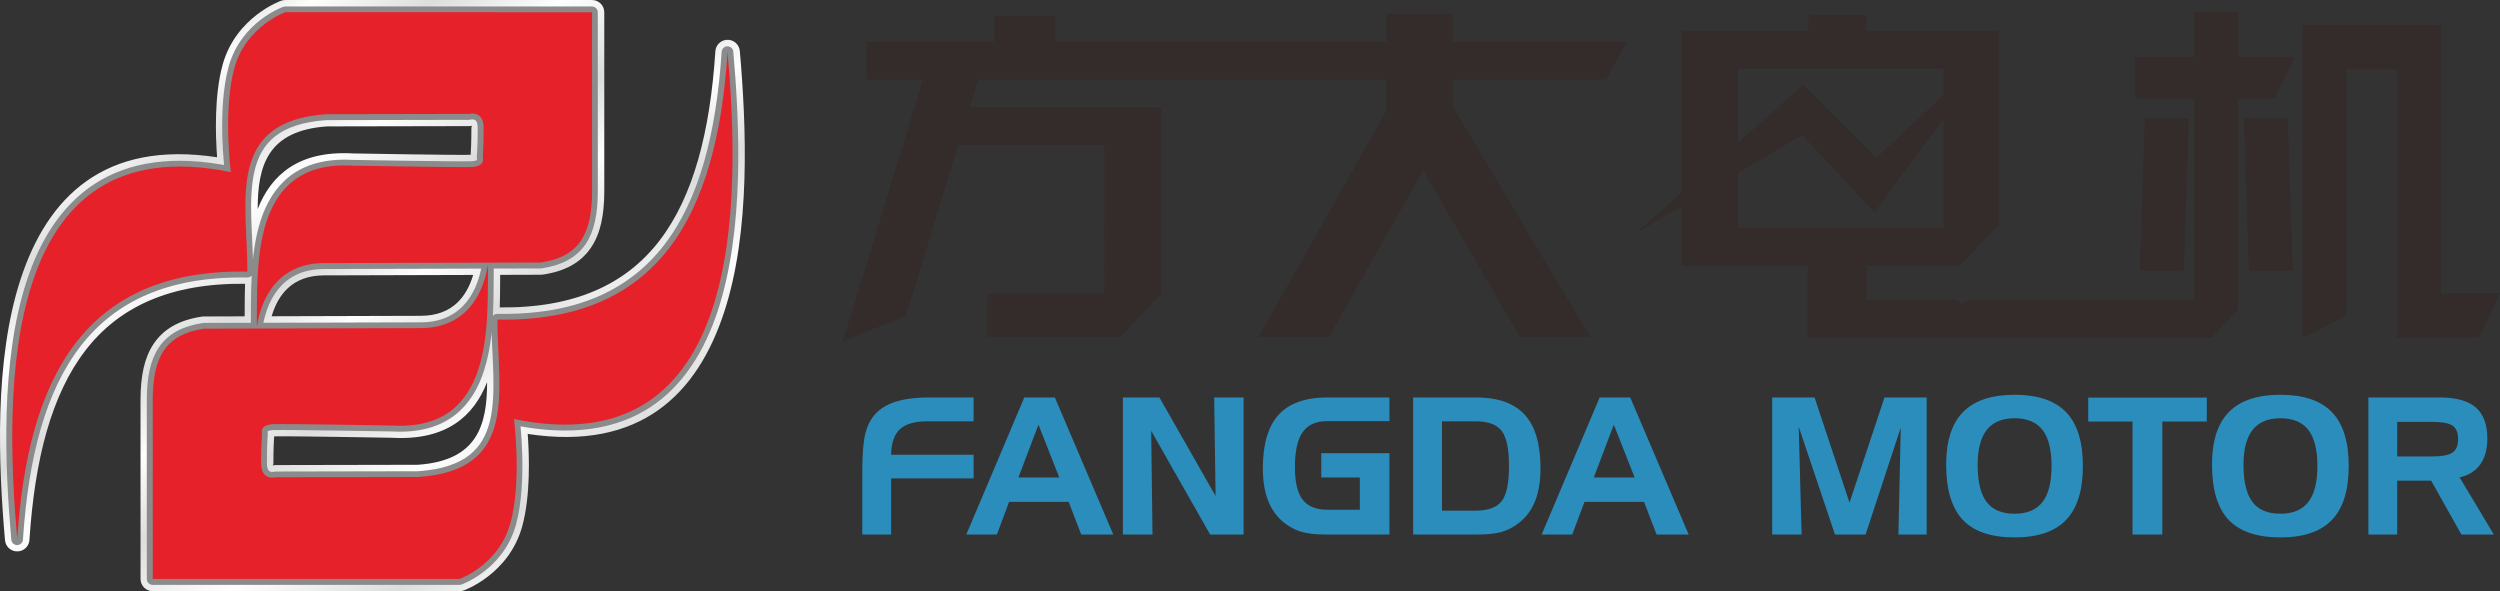 <?xml version="1.0" encoding="UTF-8"?>
<!DOCTYPE svg PUBLIC "-//W3C//DTD SVG 1.1//EN" "http://www.w3.org/Graphics/SVG/1.1/DTD/svg11.dtd">
<!-- Creator: CorelDRAW 2017 -->
<svg xmlns="http://www.w3.org/2000/svg" xml:space="preserve" width="122.262mm" height="28.912mm" version="1.1" style="shape-rendering:geometricPrecision; text-rendering:geometricPrecision; image-rendering:optimizeQuality; fill-rule:evenodd; clip-rule:evenodd"
viewBox="0 0 13317.55 3149.25"
 xmlns:xlink="http://www.w3.org/1999/xlink">
 <rect x="0" y="0" width="13317.55" height="3149.25" fill="#333333" stroke="none"/>
 <defs>
  <style type="text/css">
   <![CDATA[
    .str0 {stroke:#8B8B8C;stroke-width:62.31;stroke-linejoin:round;stroke-miterlimit:22.926}
    .fil1 {fill:none}
    .fil3 {fill:#332C2B}
    .fil2 {fill:#E62129}
    .fil4 {fill:#2B8DBC;fill-rule:nonzero}
    .fil0 {fill:url(#id0)}
   ]]>
  </style>
  <linearGradient id="id0" gradientUnits="userSpaceOnUse" x1="-1030.52" y1="1532.13" x2="866.16" y2="4419.86">
   <stop offset="0" style="stop-opacity:1; stop-color:#DCDDDD"/>
   <stop offset="0.059" style="stop-opacity:1; stop-color:#FEFEFE"/>
   <stop offset="0.161" style="stop-opacity:1; stop-color:#DCDDDD"/>
   <stop offset="0.271" style="stop-opacity:1; stop-color:#FEFEFE"/>
   <stop offset="0.4" style="stop-opacity:1; stop-color:#DCDDDD"/>
   <stop offset="0.502" style="stop-opacity:1; stop-color:#FEFEFE"/>
   <stop offset="0.612" style="stop-opacity:1; stop-color:#DCDDDD"/>
   <stop offset="0.749" style="stop-opacity:1; stop-color:#FEFEFE"/>
   <stop offset="0.89" style="stop-opacity:1; stop-color:#DCDDDD"/>
   <stop offset="1" style="stop-opacity:1; stop-color:#FEFEFE"/>
  </linearGradient>
 </defs>
 <g id="图层_x0020_1">
  <path class="fil0" d="M2447.84 3149.25l0.73 0c7.53,-0.09 14.76,-1.46 21.46,-3.89l0.02 0.04c0.68,-0.23 240.47,-84.7 311.44,-340.52 45.07,-162.46 38.31,-375.81 29.67,-493.35 602.56,91.85 903.89,-214.62 1046.19,-647.95 142.45,-433.81 118.3,-994.7 83.63,-1391.96 -3.09,-35.95 -34.77,-62.58 -70.73,-59.48 -33.89,2.93 -59.48,31.22 -59.72,64.58 -28,423.52 -116.18,770.37 -299.03,1007.09 -177.71,230.05 -449.52,358.16 -849.33,353.72 1.72,-51.47 1.91,-102.31 2.07,-149.31l0.09 -24.08 216.69 -0.68c3.2,0 6.35,-0.25 9.42,-0.7l0.02 0.17c122.66,-18.18 204.96,-65.88 258.05,-144.26 50.39,-74.39 70.16,-172.83 70.58,-297.5l-0.15 -956c0,-35.95 -29.15,-65.11 -65.11,-65.11l-1634.11 -0.08c-7.79,0 -15.27,1.38 -22.19,3.89l-0.02 -0.05c-0.68,0.24 -240.47,84.7 -311.44,340.51 -45.07,162.5 -38.31,375.81 -29.66,493.37 -602.56,-91.87 -903.89,214.62 -1046.19,647.94 -142.45,433.8 -118.3,994.7 -83.63,1391.95 3.09,35.97 34.77,62.58 70.73,59.48 33.89,-2.91 59.48,-31.22 59.72,-64.56 28,-423.53 116.18,-770.4 299.02,-1007.09 177.71,-230.07 449.54,-358.16 849.34,-353.74 -1.72,51.49 -1.91,102.35 -2.07,149.35l-0.09 24.04 -216.7 0.71c-3.2,0 -6.35,0.23 -9.42,0.68l-0.02 -0.16c-122.64,18.18 -204.94,65.86 -258.04,144.26 -50.39,74.39 -70.16,172.81 -70.58,297.51l0.14 955.98c0,35.96 29.15,65.12 65.11,65.12l1634.11 0.08zm-705.55 -2475.91c-319.63,21.91 -369.43,213.09 -369.6,440.41 71.05,-180.16 215.04,-312.77 507.25,-296.44l0 0.03c37.85,0.65 547.58,9.49 627.29,7.33 1.3,-19.87 3.92,-68.82 3.92,-142.29 0,-11.31 5.16,-12.82 5.16,-12.82l-0.05 -0.19c-5.66,1.62 -11.63,2.48 -17.82,2.48l-756.05 1.47 -0.11 0.01zm-210.22 863c-38.89,36.81 -67.12,87.48 -85.05,148.32 316.81,-0.98 736.24,-2.28 794.12,-2.28 83.26,0 147.71,-25.35 194.36,-69.49 38.89,-36.78 67.12,-87.48 85.05,-148.29 -316.72,0.98 -736.08,2.24 -794.12,2.24 -83.26,0 -147.71,25.36 -194.36,69.49zm693.2 939.56c319.63,-21.88 369.43,-213.08 369.6,-440.38 -71.06,180.15 -215.04,312.73 -507.25,296.42l0 -0.04c-37.85,-0.66 -547.58,-9.49 -627.28,-7.32 -1.3,19.85 -3.92,68.8 -3.92,142.29 0,11.31 -5.17,12.82 -5.17,12.82l0.05 0.16c5.66,-1.6 11.63,-2.46 17.82,-2.46l756.05 -1.49 0.11 0z"/>
  <path class="fil1 str0" d="M3153.28 65.64l-1634.09 -0.09c0,0 -208.96,73.59 -270.84,296.61 -61.88,223.04 -19.37,555.23 -19.37,555.23 -1233.89,-253.34 -1206.15,1171.99 -1137.8,1955.01 57.12,-875.13 368.28,-1440.1 1226.18,-1425.22 0,-374.3 -116.85,-801.71 420.06,-838.49l760.47 -1.49c0,0 78.07,-21.96 78.07,75.63 0,97.58 -4.88,156.12 -4.88,156.12 0,0 17.08,48.79 -60.99,51.23 -78.06,2.44 -634.26,-7.32 -634.26,-7.32 -550.19,-30.73 -503.08,555.49 -508.59,858.53 32.49,-201.81 149.31,-339.46 358.65,-339.46 122.36,0 1154.56,-3.14 1154.56,-3.14 206.48,-30.63 272.2,-153.48 272.97,-377.18l-0.15 -955.97zm-2340.07 3018.82l1634.09 0.08c0,0 208.95,-73.58 270.83,-296.61 61.88,-223.04 19.39,-555.22 19.39,-555.22 1233.87,253.33 1206.15,-1172 1137.8,-1955.02 -57.12,875.13 -368.3,1440.1 -1226.2,1425.22 0,374.3 116.85,801.72 -420.05,838.49l-760.48 1.49c0,0 -78.06,21.96 -78.06,-75.63 0,-97.58 4.88,-156.12 4.88,-156.12 0,0 -17.08,-48.79 60.99,-51.22 78.06,-2.44 634.26,7.32 634.26,7.32 550.18,30.72 503.06,-555.5 508.59,-858.55 -32.49,201.81 -149.29,339.46 -358.64,339.46 -122.37,0 -1154.57,3.15 -1154.57,3.15 -206.47,30.62 -272.2,153.47 -272.96,377.18l0.14 955.97z"/>
  <path class="fil2" d="M3153.84 65.18l-1634.11 -0.09c0,0 -208.96,73.59 -270.84,296.63 -61.88,223.04 -19.38,555.22 -19.38,555.22 -1233.9,-253.33 -1206.16,1172.01 -1137.81,1955.05 57.12,-875.15 368.29,-1440.13 1226.2,-1425.24 0,-374.3 -116.85,-801.72 420.06,-838.51l760.49 -1.49c0,0 78.07,-21.96 78.07,75.64 0,97.58 -4.88,156.12 -4.88,156.12 0,0 17.08,48.78 -60.99,51.22 -78.07,2.44 -634.28,-7.32 -634.28,-7.32 -550.19,-30.72 -503.08,555.51 -508.59,858.56 32.49,-201.81 149.31,-339.47 358.65,-339.47 122.36,0 1154.58,-3.14 1154.58,-3.14 206.48,-30.63 272.2,-153.47 272.97,-377.17l-0.15 -956zm-2340.1 3018.88l1634.11 0.08c0,0 208.96,-73.59 270.84,-296.61 61.88,-223.04 19.39,-555.23 19.39,-555.23 1233.89,253.34 1206.16,-1172.02 1137.81,-1955.04 -57.12,875.15 -368.3,1440.11 -1226.21,1425.23 0,374.31 116.85,801.73 -420.06,838.5l-760.49 1.5c0,0 -78.06,21.95 -78.06,-75.63 0,-97.58 4.88,-156.12 4.88,-156.12 0,0 -17.08,-48.8 60.99,-51.24 78.06,-2.44 634.27,7.32 634.27,7.32 550.19,30.74 503.08,-555.49 508.6,-858.56 -32.49,201.83 -149.31,339.47 -358.65,339.47 -122.37,0 -1154.6,3.15 -1154.6,3.15 -206.47,30.63 -272.2,153.48 -272.96,377.19l0.14 955.98z"/>
  <g id="_2194769173376">
   <path class="fil3" d="M5258.93 1564.55l624.09 0 -0.02 -792.03 -778.44 0 -278.5 910.15 -335.9 134.84 426.51 -1393.87 -300.46 0 0 -201.28 680.94 0 -0.01 -135.95 322.63 -0.01 0.01 135.96 1766.68 0 0 -148.8 353.38 -0.02 0.01 148.83 925.85 0 -109.25 201.28 -816.6 0 0.01 147.59 1.87 0 729.05 1222.99 -375.09 0 -514.43 -886.05 -501.96 886.05 -375.09 0 682.25 -1206.24 -0.01 -164.35 -2175.15 0 -45.17 147.59 1020.01 -0.01 0.01 201.3 -0.02 0 0.01 790.44 -216.58 231.27 -710.65 0 0 -229.68zm3452.09 -320.05l246.96 -218.76 0 -660.36 0 -201.26 201.27 0 473.95 0 0 -82.53 308.29 0 0 82.53 505.05 0 201.27 0 0 201.26 0 832.65 -207.91 217.65 -497.3 0 0.01 179.89 471.54 0 39.76 20.19c0,0 12.35,-7.62 32.67,-20.19l1201.75 0 0 -1071.58 -314.43 0 0 -218.54 314.43 0 0 -240.36 234.42 0 0 240.36 301.1 0 -108.03 218.54 -193.07 0 0 1071.58 0 54.62 -140.12 146.68 -2153.05 0 0 -201.3 0.01 0 -0.01 -179.89 -671.61 0 0 -18.47 0 -182.81 0 -115.63 -246.96 145.73zm547.26 -484.76l347.56 -307.91 389.05 389.04 358.82 -335.96 0 -139.52 -1095.44 0 0 394.36zm1095.44 -129.38l-368.55 502.3 -384.18 -413.36 -342.7 202.26 0 292.84 1095.44 0 0 -584.04zm2649.18 -495.79l0 234.44 0 1193.43 314.67 -0.01 -110.6 234.44 -438.49 0 0 -234.43 0 0 -0.01 -1193.43 -270.26 0 0 1311.17 -220.93 116.69 -13.49 0 -0.01 -1662.3 234.43 0 0 0.01 270.26 -0.01 234.44 0zm-1577.07 496.49l-27.06 810.64 234.41 0 27.06 -810.64 -234.41 0zm761.23 0l27.06 810.64 -234.41 0 -27.07 -810.64 234.42 0z"/>
   <path class="fil4" d="M4593.38 2511.67c0,-93.1 5.6,-161.43 16.95,-205 11.19,-43.55 30.37,-78.97 57.47,-106.61 27.81,-28.16 64.95,-49.02 111.22,-62.58 46.28,-13.55 104.09,-20.36 173.27,-20.36l234.11 0 0 127.17 -247.01 0c-66.61,0 -115.09,14.07 -145.46,42.03 -30.34,27.99 -45.93,73.26 -46.96,135.99l439.43 0 0 126.1 -439.43 0 0 299.08 -153.6 0 0 -335.84zm938.54 -249.39l-106.81 281.07 217.5 0 -110.69 -281.07zm-75.46 -145.15l162.76 0 311.44 730.38 -170.89 0 -66.97 -173.96 -317.37 0 -65.09 173.96 -162.92 0 309.05 -730.38zm525.23 0l194.45 0 299.22 524.73 -7.45 -524.73 156.65 0 0 730.38 -178.01 0 -314.15 -552.51 6.96 552.51 -157.67 0 0 -730.38zm1056.69 426.23l0 -129.19 363.15 0 0 433.34 -330.25 0c-61.03,0 -107.83,-4.93 -140.38,-14.94 -32.55,-9.99 -63.05,-26.27 -91.54,-49.14 -37.46,-29.85 -65.44,-68.69 -84.24,-116.47 -18.67,-47.99 -27.98,-105.12 -27.98,-171.77 0,-128.83 27.98,-223.92 84.08,-285.66 56.13,-61.52 142.75,-92.4 260.07,-92.4l330.25 0 0 126.15 -330.25 0c-60.37,0 -104.26,19.5 -131.9,58.5 -27.63,39.17 -41.37,101.36 -41.37,186.63 0,79.69 13.74,137.51 41.2,173.27 27.47,35.78 71.38,53.59 132.07,53.59l172.58 0 0 -171.92 -205.48 0zm820.88 -299.06l-177.83 0 0 476.04 177.83 0c67.81,0 114.6,-17.12 140.54,-51.18 25.77,-34.07 38.66,-96.45 38.66,-186.83 0,-90.18 -12.89,-152.25 -38.66,-186.66 -25.94,-34.25 -72.73,-51.37 -140.54,-51.37zm-331.45 -127.17l334.34 0c117.48,0 204.28,30.71 260.22,92.25 55.94,61.37 83.92,156.65 83.92,285.81 0,66.64 -9.32,123.77 -27.97,171.77 -18.82,47.79 -46.78,86.63 -84.27,116.47 -28.81,23.22 -59.5,39.65 -92.38,49.5 -32.72,9.65 -77.83,14.59 -134.95,14.59l-338.91 0 0 -730.38zm1069.09 145.15l-106.8 281.07 217.5 0 -110.7 -281.07zm-75.44 -145.15l162.76 0 311.42 730.38 -170.88 0 -66.98 -173.96 -317.36 0 -65.11 173.96 -162.91 0 309.06 -730.38zm919.03 0l225.65 0 186.32 560.49 186.32 -560.49 224.64 0 0 730.38 -150.56 0 12.37 -568.96 -187.33 568.96 -162.93 0 -193.26 -574.89 15.42 574.89 -156.65 0 0 -730.38zm926.67 357.72c0,-125.44 30.01,-218.85 90.2,-280.05 60.01,-61.19 151.4,-91.89 274.3,-91.89 123.76,0 215.3,31.01 274.65,92.9 59.51,61.88 89.17,157.33 89.17,286.51 0,129.19 -29.66,224.79 -89.17,287.03 -59.34,62.22 -150.88,93.38 -274.65,93.38 -125.12,0 -217.17,-31.34 -276.17,-93.92 -58.81,-62.55 -88.33,-160.52 -88.33,-293.97zm364.5 -246.85c-65.95,0 -115.1,20.52 -147.82,61.58 -32.56,41 -48.83,103.23 -48.83,186.3 0,90.03 15.76,155.97 47.46,197.85 31.53,41.88 81.22,62.9 149.2,62.9 66.79,0 116.3,-20.87 148.68,-62.41 32.21,-41.52 48.32,-105.44 48.32,-191.9 0,-86.8 -16.11,-150.9 -48.32,-192.27 -32.38,-41.34 -81.89,-62.06 -148.68,-62.06zm628.31 17.32l-236 0 0 -127.17 631.66 0 0 127.17 -237 0 0 602.19 -158.66 0 0 -602.19zm423.31 229.53c0,-125.44 30.01,-218.85 90.18,-280.05 60.02,-61.19 151.41,-91.89 274.31,-91.89 123.76,0 215.3,31.01 274.65,92.9 59.51,61.88 89.18,157.33 89.18,286.51 0,129.19 -29.67,224.79 -89.18,287.03 -59.34,62.22 -150.88,93.38 -274.65,93.38 -125.11,0 -217.16,-31.34 -276.17,-93.92 -58.82,-62.55 -88.32,-160.52 -88.32,-293.97zm364.49 -246.85c-65.95,0 -115.1,20.52 -147.82,61.58 -32.56,41 -48.83,103.23 -48.83,186.3 0,90.03 15.76,155.97 47.47,197.85 31.52,41.88 81.2,62.9 149.19,62.9 66.79,0 116.3,-20.87 148.68,-62.41 32.21,-41.52 48.32,-105.44 48.32,-191.9 0,-86.8 -16.11,-150.9 -48.32,-192.27 -32.38,-41.34 -81.89,-62.06 -148.68,-62.06zm810.53 19.37l-188.33 0 0 184.09 188.33 0c51.04,0 86.47,-6.95 106.3,-20.85 19.85,-13.89 29.85,-37.8 29.85,-71.71 0,-33.56 -9.66,-57.12 -28.99,-70.87 -19.51,-13.72 -55.09,-20.66 -107.16,-20.66zm-341.94 -130.24l378.24 0c88.14,0 152.74,17.81 193.77,53.25 41.2,35.41 61.71,91.04 61.71,166.47 0,56.13 -12.71,101.89 -37.97,137.32 -25.42,35.43 -61.88,58.33 -109.69,68.68l182.26 304.66 -172.75 0 -161.07 -286.85 -180.88 0 0 286.85 -153.61 0 0 -730.38z"/>
  </g>
 </g>
</svg>
